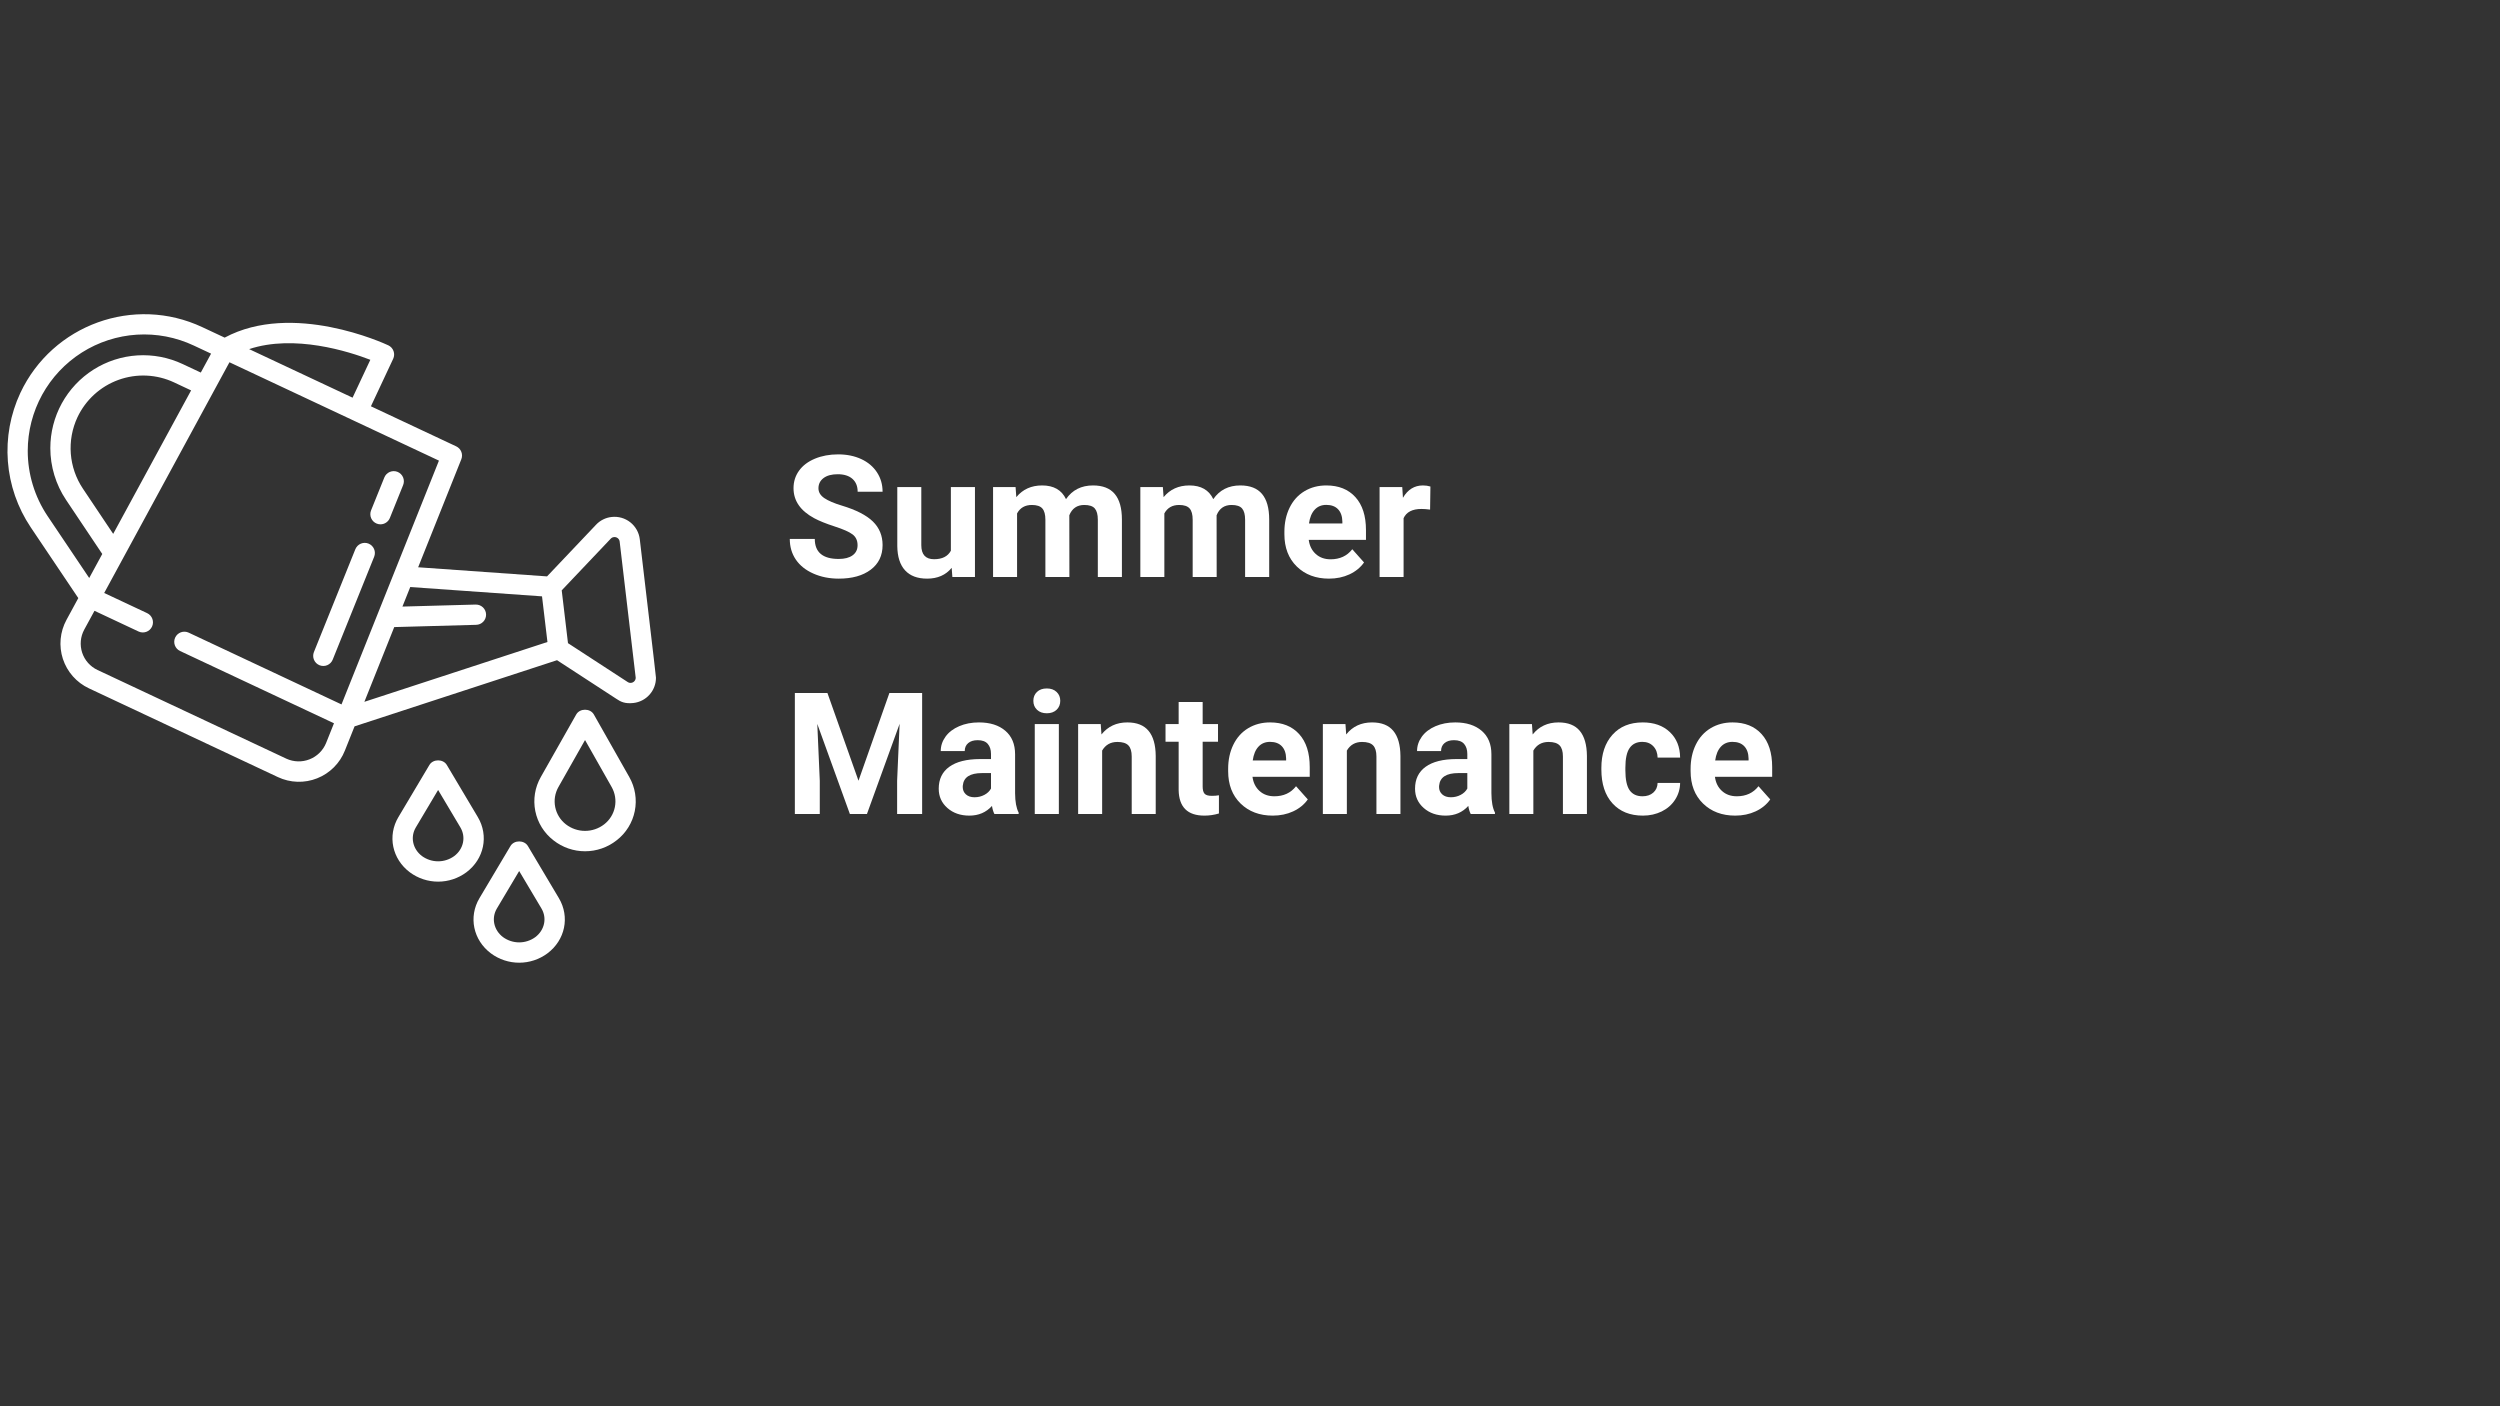 <svg xmlns="http://www.w3.org/2000/svg" xmlns:xlink="http://www.w3.org/1999/xlink" width="1920" zoomAndPan="magnify" viewBox="0 0 1440 810" height="1080" preserveAspectRatio="xMidYMid meet" version="1.0"><rect x="0" y="0" width="1440" height="810" fill="#333333" stroke="none"/><defs><g/></defs><path fill="#ffffff" d="M 368.516 310.59 C 368.402 309.637 368.195 308.703 367.895 307.789 C 367.598 306.875 367.211 306 366.742 305.164 C 366.27 304.324 365.723 303.543 365.098 302.812 C 364.473 302.082 363.785 301.418 363.027 300.824 C 362.273 300.23 361.469 299.715 360.613 299.281 C 359.754 298.844 358.863 298.496 357.941 298.234 C 357.016 297.973 356.074 297.805 355.117 297.73 C 354.16 297.656 353.203 297.672 352.25 297.785 C 350.539 297.973 348.918 298.453 347.383 299.223 C 345.844 299.988 344.488 301 343.312 302.254 L 315.094 332.004 L 240.852 326.75 L 265.715 264.547 C 265.848 264.203 265.953 263.852 266.023 263.488 C 266.094 263.129 266.129 262.762 266.129 262.395 C 266.129 262.023 266.098 261.66 266.027 261.297 C 265.957 260.934 265.855 260.582 265.723 260.238 C 265.586 259.895 265.422 259.57 265.223 259.258 C 265.027 258.945 264.801 258.656 264.551 258.387 C 264.297 258.117 264.023 257.875 263.723 257.656 C 263.426 257.441 263.109 257.254 262.777 257.098 L 213.648 234.023 L 226.473 206.668 C 226.633 206.32 226.762 205.961 226.852 205.59 C 226.945 205.219 227 204.84 227.016 204.457 C 227.035 204.078 227.016 203.695 226.957 203.316 C 226.898 202.938 226.805 202.57 226.676 202.211 C 226.547 201.848 226.383 201.504 226.184 201.176 C 225.988 200.852 225.762 200.543 225.504 200.262 C 225.246 199.977 224.961 199.723 224.652 199.496 C 224.348 199.27 224.02 199.074 223.672 198.91 C 221.387 197.84 168.535 173.461 129.406 194.469 L 116.57 188.461 C 77.266 169.973 30.25 186.945 11.734 226.289 C 10.301 229.355 9.066 232.5 8.039 235.727 C 7.008 238.953 6.191 242.23 5.582 245.562 C 4.977 248.895 4.586 252.25 4.41 255.629 C 4.234 259.012 4.273 262.391 4.535 265.766 C 4.793 269.141 5.266 272.488 5.957 275.805 C 6.645 279.117 7.543 282.375 8.652 285.574 C 9.762 288.773 11.07 291.887 12.578 294.918 C 14.09 297.949 15.785 300.871 17.672 303.684 L 45.102 344.504 L 38.281 357.059 C 37.82 357.91 37.398 358.781 37.027 359.676 C 36.652 360.57 36.324 361.48 36.043 362.406 C 35.762 363.332 35.527 364.27 35.344 365.223 C 35.156 366.172 35.02 367.129 34.934 368.094 C 34.844 369.059 34.805 370.027 34.816 370.996 C 34.828 371.965 34.887 372.93 34.996 373.891 C 35.105 374.855 35.262 375.809 35.469 376.754 C 35.676 377.703 35.93 378.637 36.23 379.555 C 36.535 380.477 36.883 381.379 37.277 382.262 C 37.668 383.148 38.105 384.012 38.59 384.852 C 39.07 385.691 39.594 386.504 40.16 387.293 C 40.723 388.078 41.328 388.836 41.969 389.562 C 42.609 390.285 43.289 390.977 44 391.633 C 44.715 392.289 45.457 392.906 46.234 393.488 C 47.008 394.07 47.812 394.609 48.641 395.105 C 49.473 395.605 50.324 396.062 51.203 396.473 L 160.082 447.613 C 160.961 448.027 161.855 448.391 162.77 448.711 C 163.684 449.031 164.613 449.305 165.555 449.531 C 166.5 449.758 167.449 449.934 168.41 450.062 C 169.371 450.191 170.336 450.27 171.305 450.301 C 172.273 450.328 173.238 450.309 174.207 450.242 C 175.172 450.172 176.133 450.055 177.09 449.887 C 178.043 449.723 178.984 449.504 179.918 449.242 C 180.852 448.98 181.77 448.668 182.668 448.312 C 183.57 447.957 184.449 447.555 185.309 447.105 C 186.172 446.66 187.004 446.172 187.816 445.641 C 188.625 445.109 189.406 444.535 190.156 443.926 C 190.91 443.312 191.629 442.664 192.312 441.98 C 193 441.293 193.648 440.574 194.258 439.824 C 194.871 439.074 195.445 438.293 195.977 437.484 C 196.508 436.676 197 435.84 197.445 434.98 C 197.895 434.121 198.297 433.238 198.652 432.34 L 204.23 418.379 L 320.848 380.273 L 355.102 402.578 C 357.496 404.176 359.859 405.473 364.859 404.926 C 365.746 404.824 366.613 404.645 367.469 404.383 C 368.32 404.125 369.145 403.789 369.938 403.379 C 370.727 402.969 371.477 402.492 372.18 401.945 C 372.883 401.398 373.535 400.793 374.125 400.125 C 374.719 399.461 375.25 398.746 375.711 397.984 C 376.176 397.223 376.562 396.426 376.883 395.59 C 377.199 394.758 377.438 393.902 377.598 393.027 C 377.758 392.148 377.836 391.266 377.836 390.371 C 377.836 389.91 377.836 389.68 368.516 310.59 Z M 213.312 207.242 L 203.082 229.062 L 143.5 201.086 C 169.566 192.426 200.934 202.477 213.312 207.242 Z M 65.195 307.512 L 47.746 281.445 C 46.746 279.953 45.848 278.402 45.047 276.793 C 44.25 275.18 43.555 273.527 42.969 271.828 C 42.379 270.129 41.902 268.398 41.539 266.641 C 41.172 264.879 40.922 263.105 40.785 261.312 C 40.648 259.52 40.629 257.727 40.723 255.93 C 40.816 254.137 41.023 252.355 41.344 250.586 C 41.668 248.816 42.102 247.078 42.648 245.363 C 43.195 243.652 43.848 241.98 44.609 240.352 C 45.195 239.113 45.836 237.902 46.539 236.727 C 47.242 235.551 48 234.41 48.812 233.309 C 49.625 232.203 50.492 231.145 51.41 230.125 C 52.328 229.109 53.297 228.141 54.309 227.215 C 55.32 226.293 56.379 225.422 57.477 224.605 C 58.574 223.785 59.711 223.02 60.887 222.312 C 62.059 221.605 63.266 220.957 64.504 220.371 C 65.742 219.781 67.004 219.254 68.293 218.789 C 69.582 218.324 70.891 217.922 72.219 217.586 C 73.551 217.25 74.891 216.98 76.246 216.773 C 77.602 216.57 78.965 216.434 80.332 216.359 C 81.699 216.289 83.07 216.285 84.438 216.352 C 85.809 216.414 87.172 216.543 88.527 216.742 C 89.883 216.938 91.227 217.203 92.559 217.531 C 93.887 217.859 95.199 218.254 96.492 218.711 C 97.781 219.168 99.051 219.691 100.289 220.273 L 110.082 224.871 Z M 27.371 297.195 C 25.523 294.438 23.891 291.559 22.469 288.555 C 21.047 285.555 19.852 282.469 18.887 279.289 C 17.922 276.113 17.195 272.883 16.707 269.598 C 16.219 266.316 15.977 263.012 15.977 259.691 C 15.977 258.289 16.02 256.883 16.109 255.48 C 16.199 254.078 16.332 252.68 16.508 251.285 C 16.684 249.891 16.902 248.504 17.164 247.125 C 17.43 245.746 17.734 244.375 18.086 243.012 C 18.434 241.652 18.828 240.305 19.262 238.965 C 19.695 237.629 20.172 236.309 20.688 235.004 C 21.207 233.695 21.762 232.406 22.363 231.137 C 22.961 229.863 23.598 228.613 24.273 227.383 C 24.953 226.148 25.668 224.941 26.422 223.754 C 27.172 222.57 27.965 221.406 28.789 220.27 C 29.617 219.133 30.477 218.023 31.371 216.941 C 32.27 215.859 33.195 214.805 34.16 213.781 C 35.121 212.758 36.113 211.766 37.141 210.801 C 38.164 209.84 39.219 208.91 40.301 208.016 C 41.383 207.121 42.492 206.262 43.629 205.434 C 44.766 204.609 45.93 203.82 47.117 203.066 C 48.301 202.312 49.512 201.598 50.742 200.922 C 51.973 200.246 53.227 199.609 54.496 199.012 C 55.77 198.414 57.059 197.855 58.363 197.34 C 59.672 196.82 60.992 196.348 62.328 195.914 C 63.668 195.477 65.016 195.086 66.375 194.738 C 67.738 194.391 69.109 194.082 70.488 193.82 C 71.867 193.559 73.258 193.336 74.648 193.16 C 76.043 192.984 77.441 192.855 78.844 192.766 C 80.246 192.68 81.652 192.637 83.055 192.637 C 84.461 192.637 85.867 192.68 87.27 192.77 C 88.672 192.859 90.07 192.992 91.461 193.168 C 92.855 193.344 94.242 193.562 95.625 193.828 C 97.004 194.094 98.375 194.398 99.734 194.75 C 101.098 195.098 102.445 195.492 103.781 195.926 C 105.117 196.359 106.438 196.836 107.746 197.355 C 109.051 197.871 110.34 198.43 111.613 199.031 L 121.582 203.699 L 115.66 214.598 L 105.25 209.711 C 104.238 209.234 103.211 208.789 102.168 208.375 C 101.125 207.961 100.07 207.582 99.004 207.234 C 97.941 206.887 96.863 206.574 95.777 206.293 C 94.691 206.016 93.598 205.77 92.5 205.559 C 91.398 205.348 90.289 205.172 89.18 205.031 C 88.066 204.891 86.949 204.785 85.832 204.715 C 84.715 204.641 83.594 204.605 82.473 204.605 C 81.352 204.605 80.23 204.641 79.113 204.711 C 77.992 204.781 76.879 204.887 75.766 205.027 C 74.652 205.168 73.547 205.34 72.445 205.551 C 71.344 205.762 70.25 206.004 69.164 206.285 C 68.078 206.562 67.004 206.875 65.938 207.223 C 64.871 207.566 63.816 207.945 62.773 208.359 C 61.73 208.773 60.703 209.215 59.691 209.695 C 58.676 210.172 57.676 210.68 56.695 211.219 C 55.711 211.762 54.746 212.332 53.801 212.93 C 52.855 213.531 51.93 214.16 51.02 214.82 C 50.113 215.48 49.23 216.168 48.367 216.883 C 47.504 217.598 46.66 218.336 45.844 219.105 C 45.027 219.871 44.234 220.664 43.469 221.484 C 42.703 222.301 41.961 223.141 41.246 224.004 C 40.531 224.867 39.848 225.754 39.188 226.66 C 38.527 227.57 37.898 228.496 37.301 229.441 C 36.699 230.391 36.129 231.355 35.59 232.336 C 35.051 233.32 34.543 234.316 34.066 235.332 C 33.59 236.348 33.145 237.375 32.73 238.418 C 32.32 239.461 31.941 240.516 31.594 241.582 C 31.25 242.648 30.938 243.723 30.66 244.809 C 30.383 245.895 30.137 246.988 29.93 248.09 C 29.719 249.191 29.547 250.301 29.406 251.41 C 29.266 252.523 29.16 253.641 29.094 254.758 C 29.023 255.879 28.988 256.996 28.988 258.117 C 28.992 263.422 29.766 268.613 31.305 273.691 C 32.844 278.766 35.09 283.512 38.035 287.922 L 58.902 319.094 L 51.387 332.93 Z M 187.809 428.012 C 187.594 428.539 187.348 429.055 187.078 429.559 C 186.812 430.062 186.516 430.551 186.199 431.023 C 185.879 431.496 185.539 431.953 185.176 432.391 C 184.809 432.832 184.426 433.25 184.02 433.652 C 183.613 434.051 183.188 434.43 182.742 434.789 C 182.297 435.148 181.836 435.48 181.359 435.793 C 180.879 436.105 180.387 436.391 179.883 436.652 C 179.375 436.914 178.855 437.152 178.324 437.359 C 177.793 437.57 177.254 437.754 176.707 437.91 C 176.156 438.066 175.602 438.191 175.039 438.293 C 174.477 438.391 173.914 438.465 173.344 438.508 C 172.773 438.551 172.207 438.566 171.637 438.551 C 171.066 438.535 170.496 438.492 169.93 438.422 C 169.363 438.352 168.805 438.254 168.246 438.125 C 167.691 437.996 167.145 437.844 166.602 437.66 C 166.062 437.477 165.531 437.27 165.012 437.031 L 56.164 385.91 C 55.645 385.668 55.141 385.398 54.648 385.105 C 54.16 384.809 53.684 384.492 53.227 384.148 C 52.77 383.809 52.328 383.441 51.91 383.055 C 51.488 382.668 51.09 382.258 50.711 381.832 C 50.328 381.402 49.973 380.957 49.641 380.492 C 49.305 380.027 48.996 379.547 48.711 379.051 C 48.43 378.555 48.168 378.047 47.938 377.523 C 47.703 377 47.5 376.469 47.32 375.926 C 47.141 375.379 46.992 374.828 46.871 374.27 C 46.746 373.711 46.656 373.148 46.59 372.578 C 46.527 372.012 46.492 371.441 46.484 370.871 C 46.477 370.297 46.5 369.727 46.551 369.156 C 46.605 368.586 46.684 368.023 46.793 367.461 C 46.902 366.898 47.043 366.344 47.207 365.797 C 47.375 365.25 47.566 364.715 47.789 364.188 C 48.012 363.66 48.258 363.145 48.531 362.641 L 54.426 351.824 L 79.797 363.742 C 80.145 363.902 80.504 364.031 80.875 364.125 C 81.246 364.215 81.625 364.27 82.008 364.289 C 82.391 364.305 82.77 364.285 83.148 364.23 C 83.527 364.172 83.898 364.078 84.258 363.949 C 84.617 363.816 84.965 363.652 85.293 363.457 C 85.621 363.258 85.926 363.031 86.207 362.77 C 86.492 362.512 86.746 362.23 86.973 361.922 C 87.203 361.613 87.398 361.285 87.559 360.938 C 87.723 360.59 87.852 360.23 87.941 359.859 C 88.035 359.488 88.09 359.109 88.105 358.727 C 88.125 358.344 88.105 357.965 88.047 357.586 C 87.988 357.207 87.898 356.836 87.766 356.477 C 87.637 356.113 87.473 355.77 87.273 355.441 C 87.074 355.113 86.848 354.809 86.59 354.523 C 86.332 354.242 86.047 353.988 85.738 353.758 C 85.43 353.531 85.105 353.336 84.758 353.172 L 60.016 341.555 L 132.168 208.664 L 252.828 265.32 L 196.707 405.75 L 108.676 364.406 C 108.328 364.246 107.969 364.117 107.598 364.023 C 107.227 363.934 106.848 363.879 106.465 363.859 C 106.082 363.84 105.699 363.859 105.32 363.918 C 104.941 363.977 104.574 364.07 104.211 364.199 C 103.852 364.328 103.508 364.492 103.18 364.691 C 102.852 364.891 102.543 365.117 102.262 365.375 C 101.977 365.633 101.723 365.918 101.496 366.227 C 101.266 366.535 101.07 366.863 100.91 367.211 C 100.746 367.555 100.617 367.918 100.527 368.289 C 100.434 368.66 100.379 369.039 100.363 369.422 C 100.344 369.805 100.363 370.184 100.422 370.562 C 100.48 370.941 100.574 371.312 100.703 371.672 C 100.832 372.035 100.996 372.379 101.195 372.707 C 101.395 373.035 101.621 373.34 101.883 373.625 C 102.141 373.906 102.422 374.164 102.73 374.391 C 103.039 374.617 103.367 374.812 103.715 374.977 L 192.371 416.605 Z M 227.082 361.199 L 274.223 359.902 C 274.605 359.898 274.984 359.855 275.359 359.773 C 275.734 359.695 276.098 359.578 276.449 359.43 C 276.801 359.277 277.137 359.094 277.453 358.875 C 277.77 358.66 278.059 358.414 278.328 358.137 C 278.594 357.863 278.832 357.566 279.043 357.246 C 279.25 356.922 279.426 356.586 279.566 356.227 C 279.711 355.871 279.816 355.508 279.887 355.129 C 279.953 354.754 279.988 354.371 279.98 353.988 C 279.977 353.605 279.934 353.227 279.855 352.852 C 279.773 352.477 279.66 352.113 279.508 351.762 C 279.355 351.41 279.172 351.074 278.957 350.758 C 278.738 350.445 278.492 350.152 278.219 349.883 C 277.945 349.617 277.645 349.379 277.324 349.172 C 277.004 348.961 276.664 348.785 276.309 348.645 C 275.953 348.504 275.586 348.398 275.207 348.328 C 274.832 348.258 274.453 348.223 274.07 348.23 C 274.012 348.23 273.953 348.23 273.902 348.23 L 231.801 349.387 L 236.301 338.129 L 312.203 343.5 L 315.328 369.793 L 209.875 404.25 Z M 363.52 393.328 C 362.793 393.41 362.133 393.246 361.531 392.836 L 327.16 370.457 L 323.551 340.047 L 351.828 310.234 C 352.32 309.727 352.914 309.441 353.613 309.375 C 354.008 309.324 354.395 309.352 354.773 309.457 C 355.156 309.562 355.504 309.738 355.812 309.98 C 356.125 310.227 356.375 310.52 356.57 310.863 C 356.762 311.211 356.883 311.578 356.926 311.973 C 360.055 338.504 366.012 389.148 366.164 390.371 C 366.164 390.734 366.098 391.09 365.969 391.43 C 365.836 391.773 365.648 392.078 365.406 392.352 C 365.16 392.625 364.875 392.844 364.551 393.012 C 364.227 393.18 363.883 393.285 363.52 393.328 Z M 363.52 393.328 " fill-opacity="1" fill-rule="nonzero"/><path fill="#ffffff" d="M 184.043 383.18 C 184.398 383.324 184.766 383.43 185.141 383.5 C 185.52 383.574 185.898 383.605 186.281 383.602 C 186.664 383.598 187.043 383.559 187.422 383.48 C 187.797 383.402 188.16 383.285 188.512 383.137 C 188.863 382.988 189.199 382.805 189.516 382.586 C 189.832 382.371 190.125 382.125 190.395 381.852 C 190.664 381.578 190.902 381.281 191.113 380.961 C 191.32 380.641 191.496 380.301 191.641 379.945 L 215.512 320.703 C 215.652 320.348 215.762 319.984 215.832 319.605 C 215.902 319.23 215.938 318.852 215.934 318.469 C 215.93 318.082 215.887 317.703 215.809 317.328 C 215.73 316.953 215.617 316.59 215.465 316.238 C 215.316 315.887 215.133 315.551 214.918 315.234 C 214.699 314.918 214.457 314.625 214.184 314.355 C 213.906 314.09 213.609 313.852 213.289 313.641 C 212.969 313.43 212.633 313.254 212.277 313.109 C 211.922 312.969 211.555 312.859 211.176 312.789 C 210.801 312.719 210.422 312.684 210.039 312.688 C 209.656 312.691 209.273 312.734 208.898 312.812 C 208.523 312.891 208.16 313.004 207.809 313.156 C 207.457 313.305 207.121 313.488 206.805 313.703 C 206.488 313.922 206.195 314.164 205.93 314.438 C 205.66 314.711 205.422 315.012 205.211 315.332 C 205 315.652 204.824 315.988 204.68 316.344 L 180.812 375.586 C 180.668 375.941 180.562 376.305 180.492 376.684 C 180.418 377.059 180.387 377.438 180.391 377.824 C 180.395 378.207 180.434 378.586 180.512 378.961 C 180.59 379.336 180.707 379.699 180.855 380.051 C 181.004 380.402 181.188 380.738 181.406 381.055 C 181.621 381.371 181.863 381.664 182.137 381.934 C 182.41 382.199 182.707 382.441 183.031 382.648 C 183.352 382.859 183.688 383.035 184.043 383.18 Z M 184.043 383.18 " fill-opacity="1" fill-rule="nonzero"/><path fill="#ffffff" d="M 216.957 301.582 C 217.656 301.867 218.387 302.012 219.141 302.012 C 219.723 302.012 220.293 301.926 220.848 301.754 C 221.406 301.586 221.926 301.336 222.406 301.012 C 222.891 300.688 223.312 300.297 223.68 299.848 C 224.047 299.395 224.34 298.898 224.559 298.359 L 232.207 279.391 C 232.348 279.035 232.457 278.668 232.527 278.293 C 232.598 277.914 232.633 277.535 232.629 277.152 C 232.625 276.77 232.586 276.391 232.504 276.016 C 232.426 275.641 232.312 275.273 232.164 274.922 C 232.012 274.57 231.828 274.234 231.613 273.918 C 231.398 273.602 231.152 273.309 230.879 273.039 C 230.605 272.773 230.309 272.531 229.988 272.324 C 229.668 272.113 229.328 271.938 228.973 271.793 C 228.617 271.648 228.254 271.543 227.875 271.469 C 227.5 271.398 227.117 271.367 226.734 271.367 C 226.352 271.371 225.973 271.414 225.598 271.492 C 225.223 271.57 224.859 271.684 224.504 271.836 C 224.152 271.984 223.816 272.168 223.5 272.383 C 223.184 272.602 222.891 272.844 222.625 273.117 C 222.355 273.391 222.117 273.688 221.906 274.008 C 221.695 274.332 221.52 274.668 221.375 275.023 L 213.727 293.992 C 213.586 294.348 213.477 294.715 213.406 295.09 C 213.336 295.465 213.305 295.848 213.309 296.23 C 213.312 296.613 213.352 296.992 213.43 297.367 C 213.508 297.738 213.625 298.105 213.773 298.457 C 213.922 298.809 214.105 299.145 214.32 299.457 C 214.539 299.773 214.781 300.066 215.055 300.336 C 215.328 300.605 215.625 300.844 215.945 301.055 C 216.266 301.262 216.602 301.441 216.957 301.582 Z M 216.957 301.582 " fill-opacity="1" fill-rule="nonzero"/><path fill="#ffffff" d="M 342.059 411.543 C 339.984 407.883 333.977 407.883 331.902 411.543 L 311.5 447.566 C 311.078 448.301 310.695 449.051 310.344 449.82 C 309.992 450.59 309.676 451.375 309.395 452.172 C 309.113 452.969 308.867 453.777 308.656 454.594 C 308.449 455.414 308.277 456.242 308.141 457.078 C 308.004 457.91 307.906 458.75 307.848 459.594 C 307.789 460.438 307.766 461.281 307.781 462.129 C 307.797 462.973 307.852 463.816 307.941 464.656 C 308.031 465.496 308.16 466.332 308.328 467.16 C 308.492 467.992 308.695 468.812 308.934 469.621 C 309.176 470.434 309.449 471.23 309.762 472.02 C 310.07 472.805 310.418 473.574 310.797 474.332 C 311.176 475.086 311.59 475.824 312.035 476.543 C 312.48 477.262 312.957 477.957 313.465 478.633 C 313.977 479.309 314.512 479.961 315.078 480.59 C 315.645 481.215 316.238 481.816 316.859 482.391 C 317.48 482.965 318.125 483.512 318.793 484.027 C 320.082 485.043 321.441 485.941 322.879 486.727 C 324.316 487.512 325.809 488.172 327.355 488.711 C 328.906 489.246 330.488 489.648 332.102 489.922 C 333.719 490.191 335.344 490.328 336.98 490.328 C 338.621 490.328 340.246 490.191 341.859 489.922 C 343.477 489.648 345.059 489.246 346.605 488.711 C 348.152 488.172 349.645 487.512 351.082 486.727 C 352.52 485.941 353.883 485.043 355.168 484.027 C 355.84 483.512 356.484 482.965 357.102 482.391 C 357.723 481.816 358.316 481.215 358.883 480.59 C 359.449 479.961 359.988 479.309 360.496 478.633 C 361.004 477.957 361.48 477.262 361.926 476.543 C 362.371 475.824 362.785 475.086 363.164 474.332 C 363.547 473.578 363.891 472.805 364.203 472.02 C 364.512 471.234 364.789 470.434 365.027 469.621 C 365.266 468.812 365.469 467.992 365.637 467.164 C 365.801 466.332 365.93 465.5 366.02 464.66 C 366.113 463.816 366.164 462.977 366.18 462.129 C 366.195 461.285 366.176 460.441 366.113 459.598 C 366.055 458.754 365.957 457.914 365.82 457.078 C 365.688 456.246 365.516 455.418 365.305 454.598 C 365.098 453.777 364.852 452.969 364.57 452.172 C 364.289 451.375 363.973 450.594 363.621 449.824 C 363.27 449.055 362.883 448.305 362.465 447.57 Z M 347.965 474.848 C 347.184 475.449 346.355 475.984 345.488 476.449 C 344.617 476.918 343.715 477.309 342.781 477.625 C 341.848 477.945 340.895 478.184 339.922 478.348 C 338.949 478.508 337.969 478.586 336.98 478.586 C 335.996 478.586 335.016 478.508 334.043 478.348 C 333.066 478.184 332.113 477.945 331.18 477.625 C 330.246 477.309 329.344 476.918 328.477 476.449 C 327.605 475.984 326.781 475.449 326 474.848 C 325.207 474.238 324.473 473.562 323.801 472.82 C 323.129 472.078 322.527 471.281 322 470.434 C 321.469 469.582 321.02 468.691 320.652 467.762 C 320.281 466.832 320 465.875 319.801 464.895 C 319.602 463.914 319.496 462.922 319.473 461.922 C 319.453 460.922 319.523 459.93 319.68 458.941 C 319.84 457.953 320.086 456.984 320.418 456.043 C 320.746 455.098 321.16 454.191 321.656 453.32 L 336.98 426.262 L 352.309 453.324 C 352.801 454.191 353.215 455.102 353.547 456.043 C 353.879 456.988 354.121 457.953 354.281 458.941 C 354.438 459.93 354.508 460.926 354.488 461.926 C 354.469 462.926 354.359 463.918 354.16 464.898 C 353.965 465.879 353.68 466.832 353.309 467.762 C 352.941 468.695 352.492 469.582 351.961 470.434 C 351.434 471.281 350.832 472.078 350.16 472.82 C 349.488 473.562 348.758 474.238 347.965 474.848 Z M 347.965 474.848 " fill-opacity="1" fill-rule="nonzero"/><path fill="#ffffff" d="M 275.227 470.637 L 257.367 440.621 C 255.262 437.082 249.445 437.082 247.336 440.621 L 229.48 470.641 C 223.07 481.422 225.848 494.805 236.098 502.465 C 237.266 503.332 238.496 504.098 239.785 504.766 C 241.078 505.434 242.414 505.996 243.793 506.453 C 245.176 506.906 246.582 507.25 248.02 507.48 C 249.453 507.711 250.898 507.828 252.352 507.828 C 253.809 507.828 255.25 507.711 256.688 507.48 C 258.121 507.25 259.531 506.906 260.91 506.453 C 262.293 505.996 263.629 505.434 264.918 504.766 C 266.211 504.098 267.441 503.332 268.609 502.465 C 278.855 494.801 281.637 481.418 275.227 470.637 Z M 261.621 493.109 C 260.949 493.594 260.246 494.023 259.512 494.398 C 258.773 494.773 258.012 495.09 257.223 495.344 C 256.438 495.602 255.637 495.793 254.82 495.922 C 254 496.051 253.18 496.113 252.352 496.113 C 251.527 496.113 250.703 496.051 249.887 495.922 C 249.07 495.793 248.27 495.602 247.48 495.344 C 246.695 495.09 245.934 494.773 245.195 494.398 C 244.457 494.023 243.754 493.594 243.086 493.109 C 237.715 489.094 236.211 482.148 239.512 476.602 L 252.352 455.016 L 265.191 476.602 C 268.492 482.152 266.988 489.098 261.617 493.109 Z M 261.621 493.109 " fill-opacity="1" fill-rule="nonzero"/><path fill="#ffffff" d="M 304.059 487.312 C 301.953 483.773 296.137 483.773 294.027 487.312 L 276.172 517.332 C 269.762 528.113 272.539 541.496 282.789 549.156 C 283.957 550.023 285.188 550.789 286.477 551.457 C 287.77 552.125 289.105 552.688 290.484 553.145 C 291.867 553.598 293.273 553.941 294.711 554.172 C 296.145 554.402 297.59 554.52 299.043 554.52 C 300.5 554.52 301.941 554.402 303.379 554.172 C 304.812 553.941 306.223 553.598 307.602 553.145 C 308.984 552.688 310.32 552.125 311.609 551.457 C 312.902 550.789 314.133 550.023 315.301 549.156 C 325.547 541.496 328.328 528.117 321.918 517.336 Z M 308.312 539.805 C 307.641 540.289 306.938 540.719 306.203 541.094 C 305.465 541.469 304.703 541.785 303.914 542.039 C 303.129 542.297 302.328 542.488 301.512 542.617 C 300.691 542.746 299.871 542.812 299.043 542.812 C 298.219 542.812 297.395 542.746 296.578 542.617 C 295.762 542.488 294.961 542.297 294.172 542.039 C 293.387 541.785 292.625 541.469 291.887 541.094 C 291.148 540.719 290.445 540.289 289.777 539.805 C 284.406 535.793 282.902 528.848 286.203 523.297 L 299.043 501.711 L 311.883 523.297 C 315.184 528.844 313.68 535.789 308.309 539.801 Z M 308.312 539.805 " fill-opacity="1" fill-rule="nonzero"/><g fill="#ffffff" fill-opacity="1"><g transform="translate(451.617, 332.345)"><g><path d="M 42.344 -18.281 C 42.344 -20.988 41.383 -23.066 39.469 -24.516 C 37.562 -25.973 34.117 -27.504 29.141 -29.109 C 24.16 -30.723 20.223 -32.312 17.328 -33.875 C 9.41 -38.156 5.453 -43.914 5.453 -51.156 C 5.453 -54.914 6.508 -58.27 8.625 -61.219 C 10.75 -64.176 13.797 -66.484 17.766 -68.141 C 21.742 -69.797 26.207 -70.625 31.156 -70.625 C 36.125 -70.625 40.555 -69.723 44.453 -67.922 C 48.348 -66.117 51.367 -63.57 53.516 -60.281 C 55.672 -57 56.75 -53.27 56.75 -49.094 L 42.391 -49.094 C 42.391 -52.281 41.383 -54.758 39.375 -56.531 C 37.375 -58.301 34.551 -59.188 30.906 -59.188 C 27.406 -59.188 24.68 -58.445 22.734 -56.969 C 20.785 -55.488 19.812 -53.535 19.812 -51.109 C 19.812 -48.836 20.953 -46.938 23.234 -45.406 C 25.516 -43.875 28.875 -42.441 33.312 -41.109 C 41.477 -38.648 47.426 -35.602 51.156 -31.969 C 54.883 -28.332 56.75 -23.801 56.75 -18.375 C 56.75 -12.344 54.469 -7.613 49.906 -4.188 C 45.344 -0.758 39.203 0.953 31.484 0.953 C 26.129 0.953 21.25 -0.023 16.844 -1.984 C 12.438 -3.941 9.078 -6.629 6.766 -10.047 C 4.453 -13.461 3.297 -17.422 3.297 -21.922 L 17.703 -21.922 C 17.703 -14.234 22.297 -10.391 31.484 -10.391 C 34.898 -10.391 37.562 -11.082 39.469 -12.469 C 41.383 -13.852 42.344 -15.789 42.344 -18.281 Z M 42.344 -18.281 "/></g></g></g><g fill="#ffffff" fill-opacity="1"><g transform="translate(511.857, 332.345)"><g><path d="M 36.312 -5.266 C 32.906 -1.117 28.188 0.953 22.156 0.953 C 16.602 0.953 12.367 -0.641 9.453 -3.828 C 6.535 -7.016 5.047 -11.688 4.984 -17.844 L 4.984 -51.781 L 18.812 -51.781 L 18.812 -18.328 C 18.812 -12.93 21.266 -10.234 26.172 -10.234 C 30.859 -10.234 34.082 -11.863 35.844 -15.125 L 35.844 -51.781 L 49.719 -51.781 L 49.719 0 L 36.703 0 Z M 36.312 -5.266 "/></g></g></g><g fill="#ffffff" fill-opacity="1"><g transform="translate(566.691, 332.345)"><g><path d="M 18.281 -51.781 L 18.703 -45.984 C 22.379 -50.484 27.344 -52.734 33.594 -52.734 C 40.258 -52.734 44.836 -50.102 47.328 -44.844 C 50.961 -50.102 56.145 -52.734 62.875 -52.734 C 68.488 -52.734 72.664 -51.098 75.406 -47.828 C 78.156 -44.555 79.531 -39.633 79.531 -33.062 L 79.531 0 L 65.656 0 L 65.656 -33.016 C 65.656 -35.953 65.078 -38.098 63.922 -39.453 C 62.773 -40.805 60.754 -41.484 57.859 -41.484 C 53.703 -41.484 50.828 -39.504 49.234 -35.547 L 49.281 0 L 35.453 0 L 35.453 -32.969 C 35.453 -35.969 34.863 -38.133 33.688 -39.469 C 32.508 -40.812 30.5 -41.484 27.656 -41.484 C 23.727 -41.484 20.891 -39.859 19.141 -36.609 L 19.141 0 L 5.312 0 L 5.312 -51.781 Z M 18.281 -51.781 "/></g></g></g><g fill="#ffffff" fill-opacity="1"><g transform="translate(651.525, 332.345)"><g><path d="M 18.281 -51.781 L 18.703 -45.984 C 22.379 -50.484 27.344 -52.734 33.594 -52.734 C 40.258 -52.734 44.836 -50.102 47.328 -44.844 C 50.961 -50.102 56.145 -52.734 62.875 -52.734 C 68.488 -52.734 72.664 -51.098 75.406 -47.828 C 78.156 -44.555 79.531 -39.633 79.531 -33.062 L 79.531 0 L 65.656 0 L 65.656 -33.016 C 65.656 -35.953 65.078 -38.098 63.922 -39.453 C 62.773 -40.805 60.754 -41.484 57.859 -41.484 C 53.703 -41.484 50.828 -39.504 49.234 -35.547 L 49.281 0 L 35.453 0 L 35.453 -32.969 C 35.453 -35.969 34.863 -38.133 33.688 -39.469 C 32.508 -40.812 30.5 -41.484 27.656 -41.484 C 23.727 -41.484 20.891 -39.859 19.141 -36.609 L 19.141 0 L 5.312 0 L 5.312 -51.781 Z M 18.281 -51.781 "/></g></g></g><g fill="#ffffff" fill-opacity="1"><g transform="translate(736.359, 332.345)"><g><path d="M 29.141 0.953 C 21.547 0.953 15.363 -1.375 10.594 -6.031 C 5.832 -10.688 3.453 -16.891 3.453 -24.641 L 3.453 -25.984 C 3.453 -31.18 4.453 -35.828 6.453 -39.922 C 8.461 -44.023 11.312 -47.188 15 -49.406 C 18.688 -51.625 22.891 -52.734 27.609 -52.734 C 34.691 -52.734 40.266 -50.5 44.328 -46.031 C 48.398 -41.562 50.438 -35.227 50.438 -27.031 L 50.438 -21.391 L 17.469 -21.391 C 17.914 -18.004 19.266 -15.289 21.516 -13.25 C 23.766 -11.207 26.609 -10.188 30.047 -10.188 C 35.379 -10.188 39.547 -12.117 42.547 -15.984 L 49.328 -8.375 C 47.254 -5.438 44.445 -3.145 40.906 -1.5 C 37.375 0.133 33.453 0.953 29.141 0.953 Z M 27.562 -41.531 C 24.82 -41.531 22.598 -40.602 20.891 -38.75 C 19.18 -36.906 18.086 -34.258 17.609 -30.812 L 36.844 -30.812 L 36.844 -31.922 C 36.781 -34.984 35.953 -37.348 34.359 -39.016 C 32.766 -40.691 30.5 -41.531 27.562 -41.531 Z M 27.562 -41.531 "/></g></g></g><g fill="#ffffff" fill-opacity="1"><g transform="translate(789.326, 332.345)"><g><path d="M 34.406 -38.812 C 32.52 -39.062 30.859 -39.188 29.422 -39.188 C 24.191 -39.188 20.766 -37.414 19.141 -33.875 L 19.141 0 L 5.312 0 L 5.312 -51.781 L 18.375 -51.781 L 18.766 -45.609 C 21.535 -50.359 25.379 -52.734 30.297 -52.734 C 31.828 -52.734 33.258 -52.523 34.594 -52.109 Z M 34.406 -38.812 "/></g></g></g><g fill="#ffffff" fill-opacity="1"><g transform="translate(451.617, 468.845)"><g><path d="M 24.984 -69.672 L 42.875 -19.141 L 60.672 -69.672 L 79.531 -69.672 L 79.531 0 L 65.125 0 L 65.125 -19.047 L 66.562 -51.922 L 47.75 0 L 37.906 0 L 19.141 -51.875 L 20.578 -19.047 L 20.578 0 L 6.219 0 L 6.219 -69.672 Z M 24.984 -69.672 "/></g></g></g><g fill="#ffffff" fill-opacity="1"><g transform="translate(537.456, 468.845)"><g><path d="M 35.312 0 C 34.676 -1.238 34.211 -2.785 33.922 -4.641 C 30.578 -0.91 26.223 0.953 20.859 0.953 C 15.785 0.953 11.582 -0.508 8.25 -3.438 C 4.914 -6.375 3.25 -10.078 3.25 -14.547 C 3.25 -20.035 5.281 -24.242 9.344 -27.172 C 13.414 -30.109 19.297 -31.594 26.984 -31.625 L 33.359 -31.625 L 33.359 -34.594 C 33.359 -36.988 32.742 -38.906 31.516 -40.344 C 30.285 -41.781 28.348 -42.5 25.703 -42.5 C 23.367 -42.5 21.539 -41.938 20.219 -40.812 C 18.895 -39.695 18.234 -38.164 18.234 -36.219 L 4.406 -36.219 C 4.406 -39.219 5.328 -41.992 7.172 -44.547 C 9.023 -47.098 11.641 -49.098 15.016 -50.547 C 18.398 -52.004 22.203 -52.734 26.422 -52.734 C 32.797 -52.734 37.859 -51.129 41.609 -47.922 C 45.359 -44.711 47.234 -40.207 47.234 -34.406 L 47.234 -11.969 C 47.266 -7.051 47.945 -3.332 49.281 -0.812 L 49.281 0 Z M 23.875 -9.625 C 25.914 -9.625 27.797 -10.078 29.516 -10.984 C 31.242 -11.891 32.523 -13.109 33.359 -14.641 L 33.359 -23.547 L 28.188 -23.547 C 21.258 -23.547 17.57 -21.148 17.125 -16.359 L 17.078 -15.547 C 17.078 -13.828 17.68 -12.41 18.891 -11.297 C 20.109 -10.18 21.77 -9.625 23.875 -9.625 Z M 23.875 -9.625 "/></g></g></g><g fill="#ffffff" fill-opacity="1"><g transform="translate(589.992, 468.845)"><g><path d="M 19.906 0 L 6.031 0 L 6.031 -51.781 L 19.906 -51.781 Z M 5.219 -65.172 C 5.219 -67.242 5.91 -68.945 7.297 -70.281 C 8.68 -71.625 10.57 -72.297 12.969 -72.297 C 15.332 -72.297 17.211 -71.625 18.609 -70.281 C 20.016 -68.945 20.719 -67.242 20.719 -65.172 C 20.719 -63.066 20.008 -61.344 18.594 -60 C 17.176 -58.664 15.301 -58 12.969 -58 C 10.633 -58 8.758 -58.664 7.344 -60 C 5.926 -61.344 5.219 -63.066 5.219 -65.172 Z M 5.219 -65.172 "/></g></g></g><g fill="#ffffff" fill-opacity="1"><g transform="translate(615.974, 468.845)"><g><path d="M 18.047 -51.781 L 18.469 -45.797 C 22.164 -50.422 27.129 -52.734 33.359 -52.734 C 38.836 -52.734 42.914 -51.117 45.594 -47.891 C 48.281 -44.672 49.656 -39.859 49.719 -33.453 L 49.719 0 L 35.891 0 L 35.891 -33.109 C 35.891 -36.047 35.25 -38.176 33.969 -39.5 C 32.695 -40.82 30.578 -41.484 27.609 -41.484 C 23.711 -41.484 20.797 -39.828 18.859 -36.516 L 18.859 0 L 5.031 0 L 5.031 -51.781 Z M 18.047 -51.781 "/></g></g></g><g fill="#ffffff" fill-opacity="1"><g transform="translate(670.855, 468.845)"><g><path d="M 21.875 -64.5 L 21.875 -51.781 L 30.719 -51.781 L 30.719 -41.625 L 21.875 -41.625 L 21.875 -15.797 C 21.875 -13.879 22.238 -12.504 22.969 -11.672 C 23.695 -10.848 25.102 -10.438 27.188 -10.438 C 28.719 -10.438 30.07 -10.547 31.25 -10.766 L 31.25 -0.281 C 28.539 0.539 25.75 0.953 22.875 0.953 C 13.176 0.953 8.234 -3.941 8.047 -13.734 L 8.047 -41.625 L 0.484 -41.625 L 0.484 -51.781 L 8.047 -51.781 L 8.047 -64.5 Z M 21.875 -64.5 "/></g></g></g><g fill="#ffffff" fill-opacity="1"><g transform="translate(703.966, 468.845)"><g><path d="M 29.141 0.953 C 21.547 0.953 15.363 -1.375 10.594 -6.031 C 5.832 -10.688 3.453 -16.891 3.453 -24.641 L 3.453 -25.984 C 3.453 -31.18 4.453 -35.828 6.453 -39.922 C 8.461 -44.023 11.312 -47.188 15 -49.406 C 18.688 -51.625 22.891 -52.734 27.609 -52.734 C 34.691 -52.734 40.266 -50.5 44.328 -46.031 C 48.398 -41.562 50.438 -35.227 50.438 -27.031 L 50.438 -21.391 L 17.469 -21.391 C 17.914 -18.004 19.266 -15.289 21.516 -13.25 C 23.766 -11.207 26.609 -10.188 30.047 -10.188 C 35.379 -10.188 39.547 -12.117 42.547 -15.984 L 49.328 -8.375 C 47.254 -5.438 44.445 -3.145 40.906 -1.5 C 37.375 0.133 33.453 0.953 29.141 0.953 Z M 27.562 -41.531 C 24.82 -41.531 22.598 -40.602 20.891 -38.75 C 19.18 -36.906 18.086 -34.258 17.609 -30.812 L 36.844 -30.812 L 36.844 -31.922 C 36.781 -34.984 35.953 -37.348 34.359 -39.016 C 32.766 -40.691 30.5 -41.531 27.562 -41.531 Z M 27.562 -41.531 "/></g></g></g><g fill="#ffffff" fill-opacity="1"><g transform="translate(756.933, 468.845)"><g><path d="M 18.047 -51.781 L 18.469 -45.797 C 22.164 -50.422 27.129 -52.734 33.359 -52.734 C 38.836 -52.734 42.914 -51.117 45.594 -47.891 C 48.281 -44.672 49.656 -39.859 49.719 -33.453 L 49.719 0 L 35.891 0 L 35.891 -33.109 C 35.891 -36.047 35.25 -38.176 33.969 -39.5 C 32.695 -40.82 30.578 -41.484 27.609 -41.484 C 23.711 -41.484 20.797 -39.828 18.859 -36.516 L 18.859 0 L 5.031 0 L 5.031 -51.781 Z M 18.047 -51.781 "/></g></g></g><g fill="#ffffff" fill-opacity="1"><g transform="translate(811.815, 468.845)"><g><path d="M 35.312 0 C 34.676 -1.238 34.211 -2.785 33.922 -4.641 C 30.578 -0.91 26.223 0.953 20.859 0.953 C 15.785 0.953 11.582 -0.508 8.25 -3.438 C 4.914 -6.375 3.25 -10.078 3.25 -14.547 C 3.25 -20.035 5.281 -24.242 9.344 -27.172 C 13.414 -30.109 19.297 -31.594 26.984 -31.625 L 33.359 -31.625 L 33.359 -34.594 C 33.359 -36.988 32.742 -38.906 31.516 -40.344 C 30.285 -41.781 28.348 -42.5 25.703 -42.5 C 23.367 -42.5 21.539 -41.938 20.219 -40.812 C 18.895 -39.695 18.234 -38.164 18.234 -36.219 L 4.406 -36.219 C 4.406 -39.219 5.328 -41.992 7.172 -44.547 C 9.023 -47.098 11.641 -49.098 15.016 -50.547 C 18.398 -52.004 22.203 -52.734 26.422 -52.734 C 32.797 -52.734 37.859 -51.129 41.609 -47.922 C 45.359 -44.711 47.234 -40.207 47.234 -34.406 L 47.234 -11.969 C 47.266 -7.051 47.945 -3.332 49.281 -0.812 L 49.281 0 Z M 23.875 -9.625 C 25.914 -9.625 27.797 -10.078 29.516 -10.984 C 31.242 -11.891 32.523 -13.109 33.359 -14.641 L 33.359 -23.547 L 28.188 -23.547 C 21.258 -23.547 17.57 -21.148 17.125 -16.359 L 17.078 -15.547 C 17.078 -13.828 17.68 -12.41 18.891 -11.297 C 20.109 -10.18 21.77 -9.625 23.875 -9.625 Z M 23.875 -9.625 "/></g></g></g><g fill="#ffffff" fill-opacity="1"><g transform="translate(864.351, 468.845)"><g><path d="M 18.047 -51.781 L 18.469 -45.797 C 22.164 -50.422 27.129 -52.734 33.359 -52.734 C 38.836 -52.734 42.914 -51.117 45.594 -47.891 C 48.281 -44.672 49.656 -39.859 49.719 -33.453 L 49.719 0 L 35.891 0 L 35.891 -33.109 C 35.891 -36.047 35.25 -38.176 33.969 -39.5 C 32.695 -40.82 30.578 -41.484 27.609 -41.484 C 23.711 -41.484 20.797 -39.828 18.859 -36.516 L 18.859 0 L 5.031 0 L 5.031 -51.781 Z M 18.047 -51.781 "/></g></g></g><g fill="#ffffff" fill-opacity="1"><g transform="translate(919.233, 468.845)"><g><path d="M 26.844 -10.188 C 29.395 -10.188 31.469 -10.891 33.062 -12.297 C 34.656 -13.703 35.484 -15.566 35.547 -17.891 L 48.516 -17.891 C 48.484 -14.391 47.523 -11.176 45.641 -8.25 C 43.766 -5.332 41.191 -3.066 37.922 -1.453 C 34.648 0.148 31.035 0.953 27.078 0.953 C 19.68 0.953 13.844 -1.395 9.562 -6.094 C 5.289 -10.801 3.156 -17.301 3.156 -25.594 L 3.156 -26.516 C 3.156 -34.484 5.273 -40.844 9.516 -45.594 C 13.766 -50.352 19.586 -52.734 26.984 -52.734 C 33.461 -52.734 38.656 -50.891 42.562 -47.203 C 46.469 -43.516 48.453 -38.609 48.516 -32.484 L 35.547 -32.484 C 35.484 -35.172 34.656 -37.348 33.062 -39.016 C 31.469 -40.691 29.363 -41.531 26.75 -41.531 C 23.531 -41.531 21.098 -40.359 19.453 -38.016 C 17.805 -35.672 16.984 -31.867 16.984 -26.609 L 16.984 -25.172 C 16.984 -19.836 17.797 -16.004 19.422 -13.672 C 21.055 -11.348 23.531 -10.188 26.844 -10.188 Z M 26.844 -10.188 "/></g></g></g><g fill="#ffffff" fill-opacity="1"><g transform="translate(970.334, 468.845)"><g><path d="M 29.141 0.953 C 21.547 0.953 15.363 -1.375 10.594 -6.031 C 5.832 -10.688 3.453 -16.891 3.453 -24.641 L 3.453 -25.984 C 3.453 -31.18 4.453 -35.828 6.453 -39.922 C 8.461 -44.023 11.312 -47.188 15 -49.406 C 18.688 -51.625 22.891 -52.734 27.609 -52.734 C 34.691 -52.734 40.266 -50.5 44.328 -46.031 C 48.398 -41.562 50.438 -35.227 50.438 -27.031 L 50.438 -21.391 L 17.469 -21.391 C 17.914 -18.004 19.266 -15.289 21.516 -13.25 C 23.766 -11.207 26.609 -10.188 30.047 -10.188 C 35.379 -10.188 39.547 -12.117 42.547 -15.984 L 49.328 -8.375 C 47.254 -5.438 44.445 -3.145 40.906 -1.5 C 37.375 0.133 33.453 0.953 29.141 0.953 Z M 27.562 -41.531 C 24.82 -41.531 22.598 -40.602 20.891 -38.75 C 19.18 -36.906 18.086 -34.258 17.609 -30.812 L 36.844 -30.812 L 36.844 -31.922 C 36.781 -34.984 35.953 -37.348 34.359 -39.016 C 32.766 -40.691 30.5 -41.531 27.562 -41.531 Z M 27.562 -41.531 "/></g></g></g></svg>